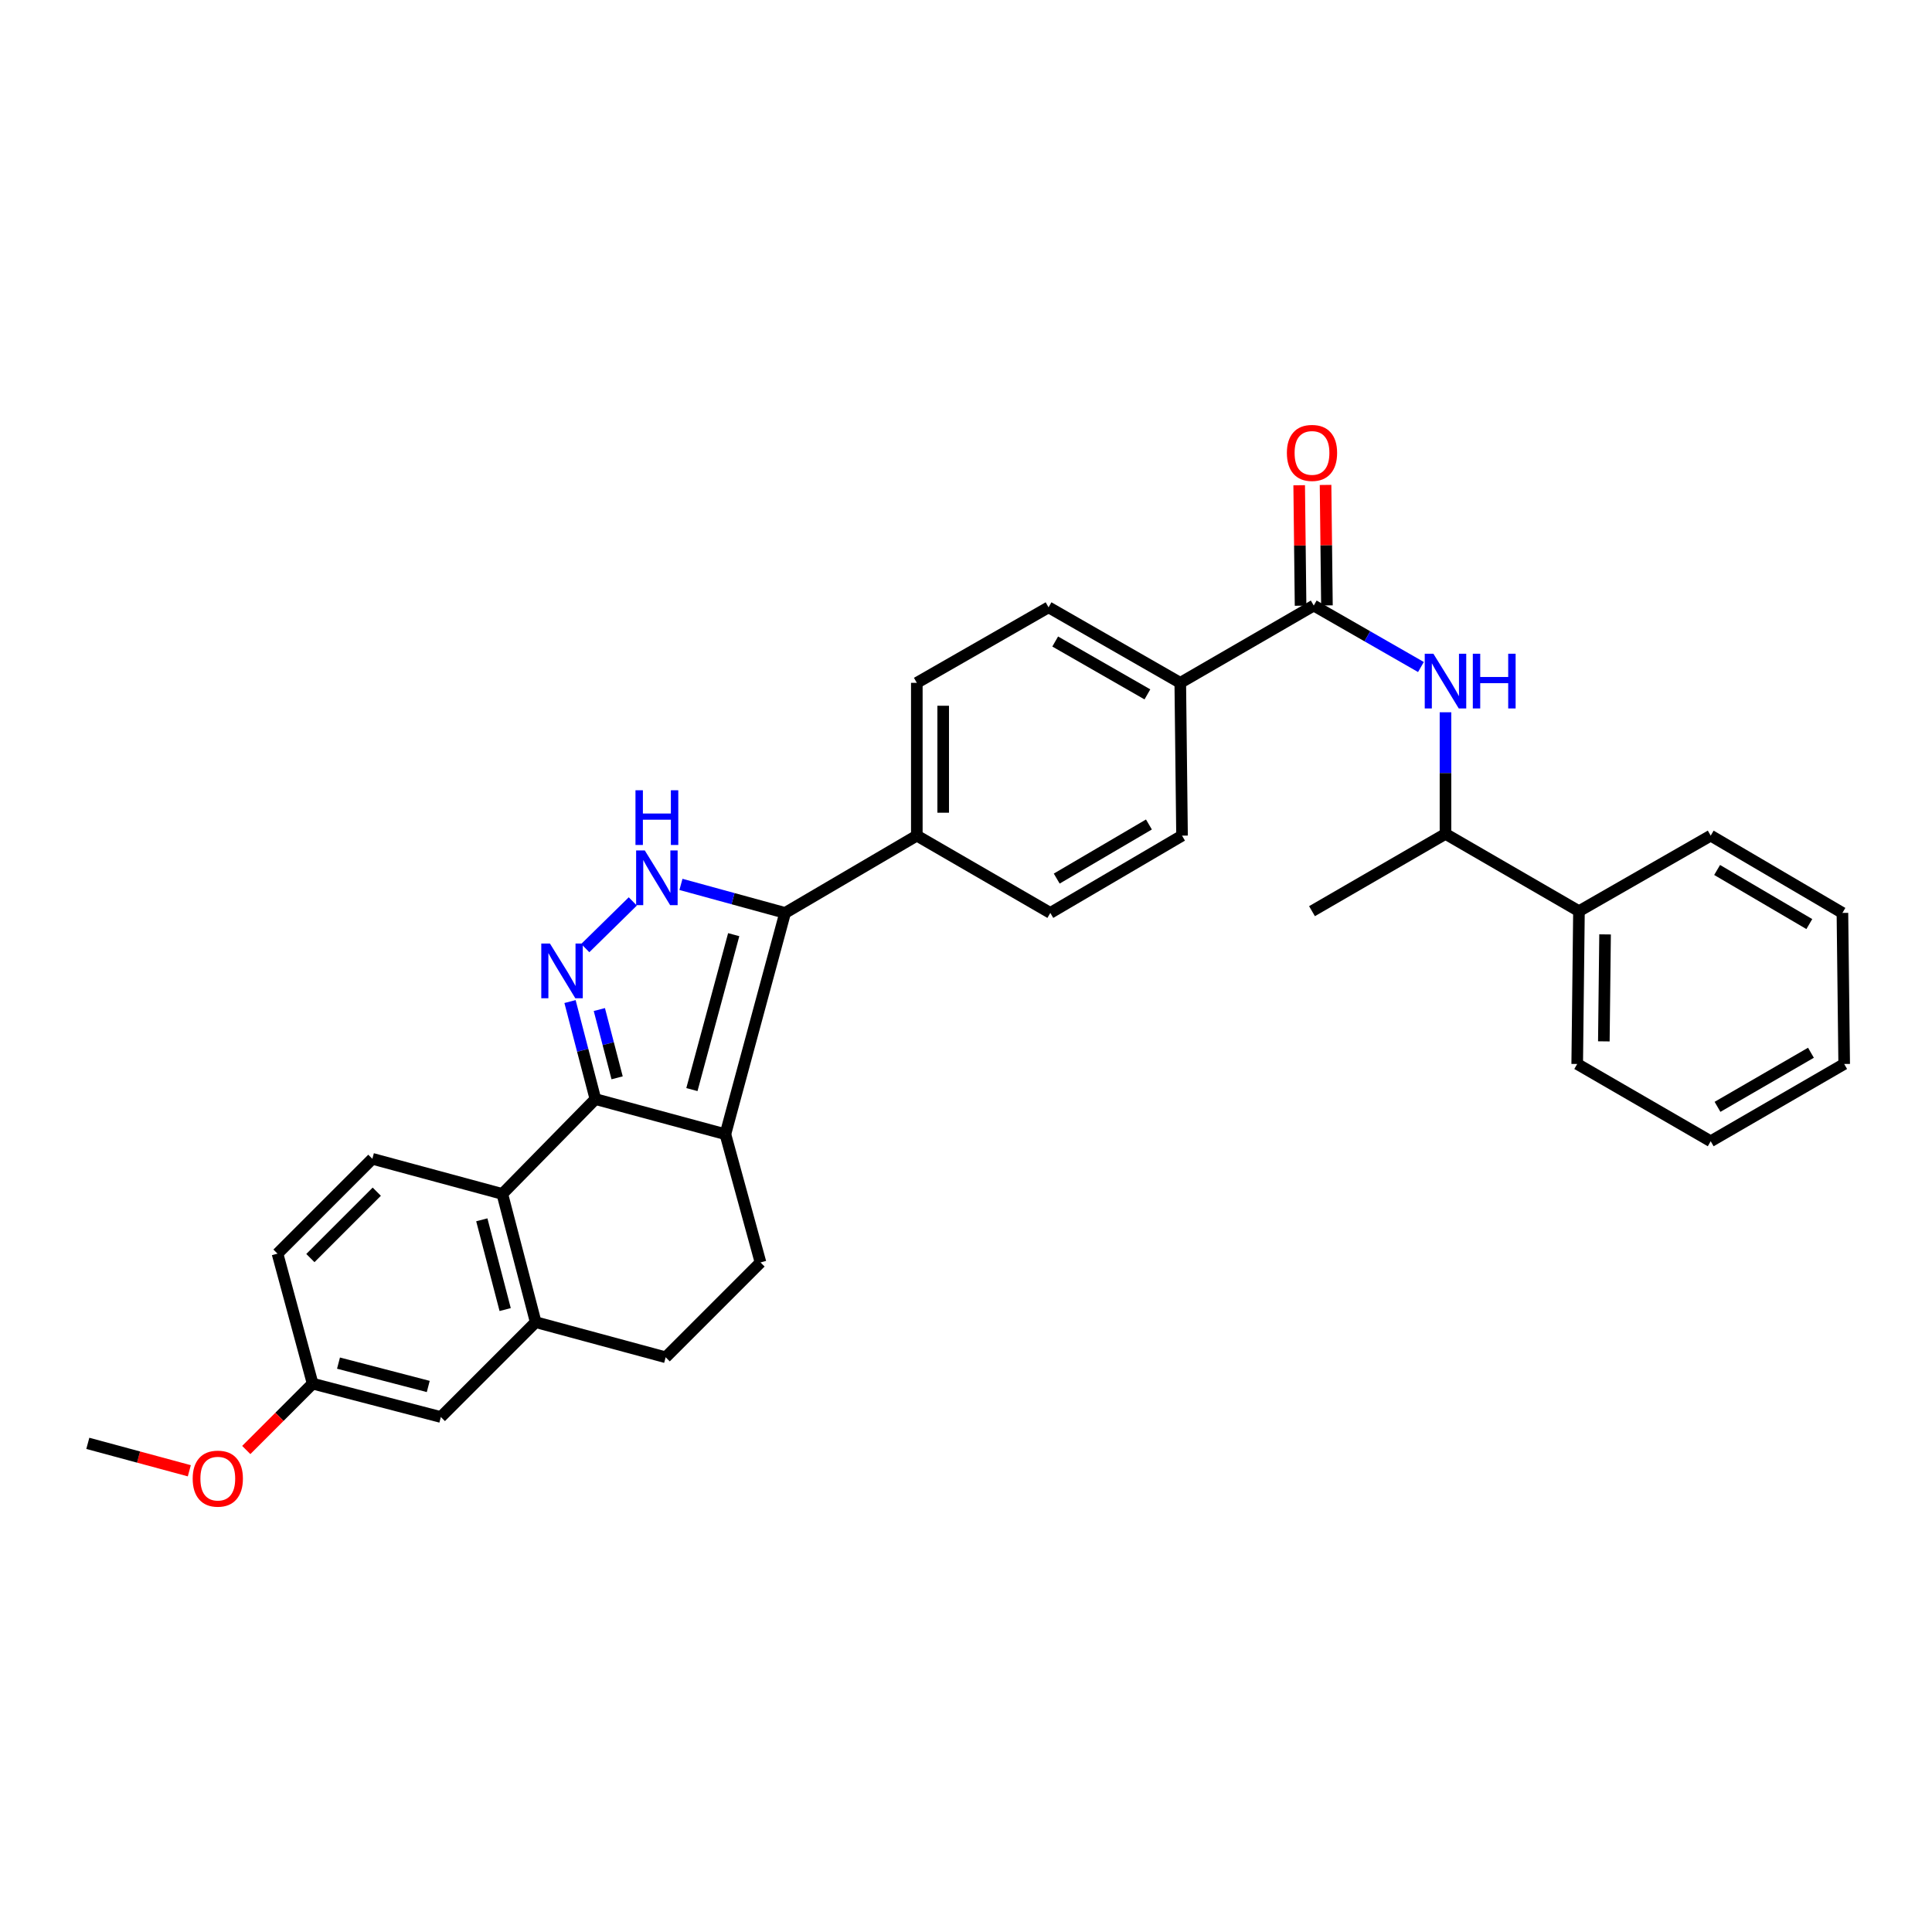 <?xml version='1.0' encoding='iso-8859-1'?>
<svg version='1.1' baseProfile='full'
              xmlns='http://www.w3.org/2000/svg'
                      xmlns:rdkit='http://www.rdkit.org/xml'
                      xmlns:xlink='http://www.w3.org/1999/xlink'
                  xml:space='preserve'
width='1000px' height='1000px' viewBox='0 0 1000 1000'>
<!-- END OF HEADER -->
<rect style='opacity:1.0;fill:#FFFFFF;stroke:none' width='1000' height='1000' x='0' y='0'> </rect>
<path class='bond-0' d='M 474.544,353.434 L 474.544,432.524' style='fill:none;fill-rule:evenodd;stroke:#000000;stroke-width:6px;stroke-linecap:butt;stroke-linejoin:miter;stroke-opacity:1' />
<path class='bond-0' d='M 488.193,365.297 L 488.193,420.66' style='fill:none;fill-rule:evenodd;stroke:#000000;stroke-width:6px;stroke-linecap:butt;stroke-linejoin:miter;stroke-opacity:1' />
<path class='bond-1' d='M 474.544,353.434 L 542.73,314.344' style='fill:none;fill-rule:evenodd;stroke:#000000;stroke-width:6px;stroke-linecap:butt;stroke-linejoin:miter;stroke-opacity:1' />
<path class='bond-2' d='M 474.544,432.524 L 543.64,472.524' style='fill:none;fill-rule:evenodd;stroke:#000000;stroke-width:6px;stroke-linecap:butt;stroke-linejoin:miter;stroke-opacity:1' />
<path class='bond-3' d='M 474.544,432.524 L 406.366,472.524' style='fill:none;fill-rule:evenodd;stroke:#000000;stroke-width:6px;stroke-linecap:butt;stroke-linejoin:miter;stroke-opacity:1' />
<path class='bond-4' d='M 543.64,472.524 L 611.818,432.524' style='fill:none;fill-rule:evenodd;stroke:#000000;stroke-width:6px;stroke-linecap:butt;stroke-linejoin:miter;stroke-opacity:1' />
<path class='bond-4' d='M 546.96,454.751 L 594.685,426.751' style='fill:none;fill-rule:evenodd;stroke:#000000;stroke-width:6px;stroke-linecap:butt;stroke-linejoin:miter;stroke-opacity:1' />
<path class='bond-5' d='M 611.818,432.524 L 610.908,353.434' style='fill:none;fill-rule:evenodd;stroke:#000000;stroke-width:6px;stroke-linecap:butt;stroke-linejoin:miter;stroke-opacity:1' />
<path class='bond-6' d='M 610.908,353.434 L 542.73,314.344' style='fill:none;fill-rule:evenodd;stroke:#000000;stroke-width:6px;stroke-linecap:butt;stroke-linejoin:miter;stroke-opacity:1' />
<path class='bond-6' d='M 593.893,359.411 L 546.168,332.048' style='fill:none;fill-rule:evenodd;stroke:#000000;stroke-width:6px;stroke-linecap:butt;stroke-linejoin:miter;stroke-opacity:1' />
<path class='bond-7' d='M 610.908,353.434 L 679.997,313.434' style='fill:none;fill-rule:evenodd;stroke:#000000;stroke-width:6px;stroke-linecap:butt;stroke-linejoin:miter;stroke-opacity:1' />
<path class='bond-8' d='M 686.821,313.355 L 686.462,282.179' style='fill:none;fill-rule:evenodd;stroke:#000000;stroke-width:6px;stroke-linecap:butt;stroke-linejoin:miter;stroke-opacity:1' />
<path class='bond-8' d='M 686.462,282.179 L 686.104,251.002' style='fill:none;fill-rule:evenodd;stroke:#FF0000;stroke-width:6px;stroke-linecap:butt;stroke-linejoin:miter;stroke-opacity:1' />
<path class='bond-8' d='M 673.173,313.512 L 672.814,282.336' style='fill:none;fill-rule:evenodd;stroke:#000000;stroke-width:6px;stroke-linecap:butt;stroke-linejoin:miter;stroke-opacity:1' />
<path class='bond-8' d='M 672.814,282.336 L 672.455,251.159' style='fill:none;fill-rule:evenodd;stroke:#FF0000;stroke-width:6px;stroke-linecap:butt;stroke-linejoin:miter;stroke-opacity:1' />
<path class='bond-9' d='M 679.997,313.434 L 707.737,329.34' style='fill:none;fill-rule:evenodd;stroke:#000000;stroke-width:6px;stroke-linecap:butt;stroke-linejoin:miter;stroke-opacity:1' />
<path class='bond-9' d='M 707.737,329.34 L 735.478,345.246' style='fill:none;fill-rule:evenodd;stroke:#0000FF;stroke-width:6px;stroke-linecap:butt;stroke-linejoin:miter;stroke-opacity:1' />
<path class='bond-10' d='M 748.183,368.669 L 748.183,400.145' style='fill:none;fill-rule:evenodd;stroke:#0000FF;stroke-width:6px;stroke-linecap:butt;stroke-linejoin:miter;stroke-opacity:1' />
<path class='bond-10' d='M 748.183,400.145 L 748.183,431.622' style='fill:none;fill-rule:evenodd;stroke:#000000;stroke-width:6px;stroke-linecap:butt;stroke-linejoin:miter;stroke-opacity:1' />
<path class='bond-11' d='M 406.366,472.524 L 379.413,465.142' style='fill:none;fill-rule:evenodd;stroke:#000000;stroke-width:6px;stroke-linecap:butt;stroke-linejoin:miter;stroke-opacity:1' />
<path class='bond-11' d='M 379.413,465.142 L 352.46,457.76' style='fill:none;fill-rule:evenodd;stroke:#0000FF;stroke-width:6px;stroke-linecap:butt;stroke-linejoin:miter;stroke-opacity:1' />
<path class='bond-12' d='M 406.366,472.524 L 375.457,587.072' style='fill:none;fill-rule:evenodd;stroke:#000000;stroke-width:6px;stroke-linecap:butt;stroke-linejoin:miter;stroke-opacity:1' />
<path class='bond-12' d='M 379.766,483.78 L 358.13,563.964' style='fill:none;fill-rule:evenodd;stroke:#000000;stroke-width:6px;stroke-linecap:butt;stroke-linejoin:miter;stroke-opacity:1' />
<path class='bond-13' d='M 327.54,466.576 L 302.931,490.73' style='fill:none;fill-rule:evenodd;stroke:#0000FF;stroke-width:6px;stroke-linecap:butt;stroke-linejoin:miter;stroke-opacity:1' />
<path class='bond-14' d='M 295.04,518.404 L 301.611,543.646' style='fill:none;fill-rule:evenodd;stroke:#0000FF;stroke-width:6px;stroke-linecap:butt;stroke-linejoin:miter;stroke-opacity:1' />
<path class='bond-14' d='M 301.611,543.646 L 308.181,568.888' style='fill:none;fill-rule:evenodd;stroke:#000000;stroke-width:6px;stroke-linecap:butt;stroke-linejoin:miter;stroke-opacity:1' />
<path class='bond-14' d='M 310.22,522.538 L 314.82,540.208' style='fill:none;fill-rule:evenodd;stroke:#0000FF;stroke-width:6px;stroke-linecap:butt;stroke-linejoin:miter;stroke-opacity:1' />
<path class='bond-14' d='M 314.82,540.208 L 319.419,557.877' style='fill:none;fill-rule:evenodd;stroke:#000000;stroke-width:6px;stroke-linecap:butt;stroke-linejoin:miter;stroke-opacity:1' />
<path class='bond-15' d='M 375.457,587.072 L 308.181,568.888' style='fill:none;fill-rule:evenodd;stroke:#000000;stroke-width:6px;stroke-linecap:butt;stroke-linejoin:miter;stroke-opacity:1' />
<path class='bond-16' d='M 375.457,587.072 L 393.634,653.438' style='fill:none;fill-rule:evenodd;stroke:#000000;stroke-width:6px;stroke-linecap:butt;stroke-linejoin:miter;stroke-opacity:1' />
<path class='bond-17' d='M 308.181,568.888 L 259.999,617.98' style='fill:none;fill-rule:evenodd;stroke:#000000;stroke-width:6px;stroke-linecap:butt;stroke-linejoin:miter;stroke-opacity:1' />
<path class='bond-18' d='M 344.549,702.53 L 277.273,684.347' style='fill:none;fill-rule:evenodd;stroke:#000000;stroke-width:6px;stroke-linecap:butt;stroke-linejoin:miter;stroke-opacity:1' />
<path class='bond-19' d='M 344.549,702.53 L 393.634,653.438' style='fill:none;fill-rule:evenodd;stroke:#000000;stroke-width:6px;stroke-linecap:butt;stroke-linejoin:miter;stroke-opacity:1' />
<path class='bond-20' d='M 277.273,684.347 L 259.999,617.98' style='fill:none;fill-rule:evenodd;stroke:#000000;stroke-width:6px;stroke-linecap:butt;stroke-linejoin:miter;stroke-opacity:1' />
<path class='bond-20' d='M 261.473,677.83 L 249.381,631.374' style='fill:none;fill-rule:evenodd;stroke:#000000;stroke-width:6px;stroke-linecap:butt;stroke-linejoin:miter;stroke-opacity:1' />
<path class='bond-21' d='M 277.273,684.347 L 228.181,733.439' style='fill:none;fill-rule:evenodd;stroke:#000000;stroke-width:6px;stroke-linecap:butt;stroke-linejoin:miter;stroke-opacity:1' />
<path class='bond-22' d='M 259.999,617.98 L 192.731,599.797' style='fill:none;fill-rule:evenodd;stroke:#000000;stroke-width:6px;stroke-linecap:butt;stroke-linejoin:miter;stroke-opacity:1' />
<path class='bond-23' d='M 192.731,599.797 L 143.639,648.889' style='fill:none;fill-rule:evenodd;stroke:#000000;stroke-width:6px;stroke-linecap:butt;stroke-linejoin:miter;stroke-opacity:1' />
<path class='bond-23' d='M 195.019,616.812 L 160.654,651.176' style='fill:none;fill-rule:evenodd;stroke:#000000;stroke-width:6px;stroke-linecap:butt;stroke-linejoin:miter;stroke-opacity:1' />
<path class='bond-24' d='M 143.639,648.889 L 161.815,716.165' style='fill:none;fill-rule:evenodd;stroke:#000000;stroke-width:6px;stroke-linecap:butt;stroke-linejoin:miter;stroke-opacity:1' />
<path class='bond-25' d='M 161.815,716.165 L 228.181,733.439' style='fill:none;fill-rule:evenodd;stroke:#000000;stroke-width:6px;stroke-linecap:butt;stroke-linejoin:miter;stroke-opacity:1' />
<path class='bond-25' d='M 175.208,705.547 L 221.664,717.638' style='fill:none;fill-rule:evenodd;stroke:#000000;stroke-width:6px;stroke-linecap:butt;stroke-linejoin:miter;stroke-opacity:1' />
<path class='bond-26' d='M 161.815,716.165 L 144.641,733.342' style='fill:none;fill-rule:evenodd;stroke:#000000;stroke-width:6px;stroke-linecap:butt;stroke-linejoin:miter;stroke-opacity:1' />
<path class='bond-26' d='M 144.641,733.342 L 127.466,750.519' style='fill:none;fill-rule:evenodd;stroke:#FF0000;stroke-width:6px;stroke-linecap:butt;stroke-linejoin:miter;stroke-opacity:1' />
<path class='bond-27' d='M 97.988,761.272 L 71.721,754.172' style='fill:none;fill-rule:evenodd;stroke:#FF0000;stroke-width:6px;stroke-linecap:butt;stroke-linejoin:miter;stroke-opacity:1' />
<path class='bond-27' d='M 71.721,754.172 L 45.455,747.073' style='fill:none;fill-rule:evenodd;stroke:#000000;stroke-width:6px;stroke-linecap:butt;stroke-linejoin:miter;stroke-opacity:1' />
<path class='bond-28' d='M 817.271,471.622 L 816.361,550.712' style='fill:none;fill-rule:evenodd;stroke:#000000;stroke-width:6px;stroke-linecap:butt;stroke-linejoin:miter;stroke-opacity:1' />
<path class='bond-28' d='M 830.783,483.642 L 830.146,539.005' style='fill:none;fill-rule:evenodd;stroke:#000000;stroke-width:6px;stroke-linecap:butt;stroke-linejoin:miter;stroke-opacity:1' />
<path class='bond-29' d='M 817.271,471.622 L 885.457,432.524' style='fill:none;fill-rule:evenodd;stroke:#000000;stroke-width:6px;stroke-linecap:butt;stroke-linejoin:miter;stroke-opacity:1' />
<path class='bond-30' d='M 817.271,471.622 L 748.183,431.622' style='fill:none;fill-rule:evenodd;stroke:#000000;stroke-width:6px;stroke-linecap:butt;stroke-linejoin:miter;stroke-opacity:1' />
<path class='bond-31' d='M 816.361,550.712 L 885.457,590.712' style='fill:none;fill-rule:evenodd;stroke:#000000;stroke-width:6px;stroke-linecap:butt;stroke-linejoin:miter;stroke-opacity:1' />
<path class='bond-32' d='M 885.457,432.524 L 953.635,472.524' style='fill:none;fill-rule:evenodd;stroke:#000000;stroke-width:6px;stroke-linecap:butt;stroke-linejoin:miter;stroke-opacity:1' />
<path class='bond-32' d='M 888.777,450.297 L 936.502,478.297' style='fill:none;fill-rule:evenodd;stroke:#000000;stroke-width:6px;stroke-linecap:butt;stroke-linejoin:miter;stroke-opacity:1' />
<path class='bond-33' d='M 748.183,431.622 L 679.087,471.622' style='fill:none;fill-rule:evenodd;stroke:#000000;stroke-width:6px;stroke-linecap:butt;stroke-linejoin:miter;stroke-opacity:1' />
<path class='bond-34' d='M 885.457,590.712 L 954.545,550.712' style='fill:none;fill-rule:evenodd;stroke:#000000;stroke-width:6px;stroke-linecap:butt;stroke-linejoin:miter;stroke-opacity:1' />
<path class='bond-34' d='M 888.981,572.9 L 937.343,544.9' style='fill:none;fill-rule:evenodd;stroke:#000000;stroke-width:6px;stroke-linecap:butt;stroke-linejoin:miter;stroke-opacity:1' />
<path class='bond-35' d='M 953.635,472.524 L 954.545,550.712' style='fill:none;fill-rule:evenodd;stroke:#000000;stroke-width:6px;stroke-linecap:butt;stroke-linejoin:miter;stroke-opacity:1' />
<path  class='atom-7' d='M 666.087 234.423
Q 666.087 227.623, 669.447 223.823
Q 672.807 220.023, 679.087 220.023
Q 685.367 220.023, 688.727 223.823
Q 692.087 227.623, 692.087 234.423
Q 692.087 241.303, 688.687 245.223
Q 685.287 249.103, 679.087 249.103
Q 672.847 249.103, 669.447 245.223
Q 666.087 241.343, 666.087 234.423
M 679.087 245.903
Q 683.407 245.903, 685.727 243.023
Q 688.087 240.103, 688.087 234.423
Q 688.087 228.863, 685.727 226.063
Q 683.407 223.223, 679.087 223.223
Q 674.767 223.223, 672.407 226.023
Q 670.087 228.823, 670.087 234.423
Q 670.087 240.143, 672.407 243.023
Q 674.767 245.903, 679.087 245.903
' fill='#FF0000'/>
<path  class='atom-8' d='M 741.923 338.371
L 751.203 353.371
Q 752.123 354.851, 753.603 357.531
Q 755.083 360.211, 755.163 360.371
L 755.163 338.371
L 758.923 338.371
L 758.923 366.691
L 755.043 366.691
L 745.083 350.291
Q 743.923 348.371, 742.683 346.171
Q 741.483 343.971, 741.123 343.291
L 741.123 366.691
L 737.443 366.691
L 737.443 338.371
L 741.923 338.371
' fill='#0000FF'/>
<path  class='atom-8' d='M 762.323 338.371
L 766.163 338.371
L 766.163 350.411
L 780.643 350.411
L 780.643 338.371
L 784.483 338.371
L 784.483 366.691
L 780.643 366.691
L 780.643 353.611
L 766.163 353.611
L 766.163 366.691
L 762.323 366.691
L 762.323 338.371
' fill='#0000FF'/>
<path  class='atom-10' d='M 333.74 440.188
L 343.02 455.188
Q 343.94 456.668, 345.42 459.348
Q 346.9 462.028, 346.98 462.188
L 346.98 440.188
L 350.74 440.188
L 350.74 468.508
L 346.86 468.508
L 336.9 452.108
Q 335.74 450.188, 334.5 447.988
Q 333.3 445.788, 332.94 445.108
L 332.94 468.508
L 329.26 468.508
L 329.26 440.188
L 333.74 440.188
' fill='#0000FF'/>
<path  class='atom-10' d='M 328.92 409.036
L 332.76 409.036
L 332.76 421.076
L 347.24 421.076
L 347.24 409.036
L 351.08 409.036
L 351.08 437.356
L 347.24 437.356
L 347.24 424.276
L 332.76 424.276
L 332.76 437.356
L 328.92 437.356
L 328.92 409.036
' fill='#0000FF'/>
<path  class='atom-11' d='M 284.647 488.37
L 293.927 503.37
Q 294.847 504.85, 296.327 507.53
Q 297.807 510.21, 297.887 510.37
L 297.887 488.37
L 301.647 488.37
L 301.647 516.69
L 297.767 516.69
L 287.807 500.29
Q 286.647 498.37, 285.407 496.17
Q 284.207 493.97, 283.847 493.29
L 283.847 516.69
L 280.167 516.69
L 280.167 488.37
L 284.647 488.37
' fill='#0000FF'/>
<path  class='atom-22' d='M 99.731 765.337
Q 99.731 758.537, 103.091 754.737
Q 106.451 750.937, 112.731 750.937
Q 119.011 750.937, 122.371 754.737
Q 125.731 758.537, 125.731 765.337
Q 125.731 772.217, 122.331 776.137
Q 118.931 780.017, 112.731 780.017
Q 106.491 780.017, 103.091 776.137
Q 99.731 772.257, 99.731 765.337
M 112.731 776.817
Q 117.051 776.817, 119.371 773.937
Q 121.731 771.017, 121.731 765.337
Q 121.731 759.777, 119.371 756.977
Q 117.051 754.137, 112.731 754.137
Q 108.411 754.137, 106.051 756.937
Q 103.731 759.737, 103.731 765.337
Q 103.731 771.057, 106.051 773.937
Q 108.411 776.817, 112.731 776.817
' fill='#FF0000'/>
</svg>
